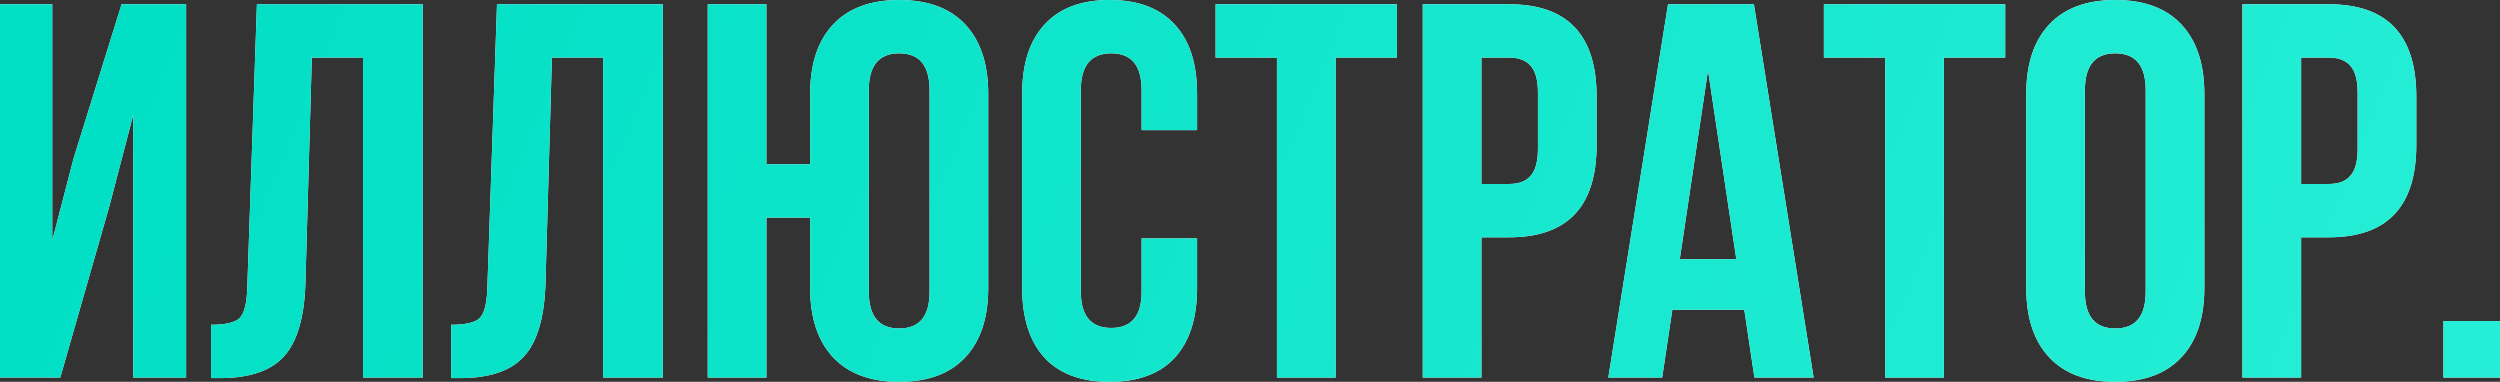<?xml version="1.0" encoding="UTF-8"?> <svg xmlns="http://www.w3.org/2000/svg" viewBox="0 0 140.641 21.48" fill="none"><rect x="0" y="0" width="140.641" height="21.48" fill="#333333" stroke="none"/> <path d="M137.461 18.06H140.641V21.24H137.461V18.06Z" fill="white"></path> <path d="M137.461 18.06H140.641V21.24H137.461V18.06Z" fill="url(#paint0_linear_445_942)"></path> <path d="M131.013 0.24C134.293 0.24 135.933 1.97 135.933 5.43V8.16C135.933 11.62 134.293 13.35 131.013 13.35H129.453V21.24H126.153V0.24H131.013ZM131.013 3.24H129.453V10.35H131.013C131.553 10.35 131.953 10.2 132.213 9.9C132.493 9.6 132.633 9.09 132.633 8.37V5.22C132.633 4.5 132.493 3.99 132.213 3.69C131.953 3.39 131.553 3.24 131.013 3.24Z" fill="white"></path> <path d="M131.013 0.24C134.293 0.24 135.933 1.97 135.933 5.43V8.16C135.933 11.62 134.293 13.35 131.013 13.35H129.453V21.24H126.153V0.24H131.013ZM131.013 3.24H129.453V10.35H131.013C131.553 10.35 131.953 10.2 132.213 9.9C132.493 9.6 132.633 9.09 132.633 8.37V5.22C132.633 4.5 132.493 3.99 132.213 3.69C131.953 3.39 131.553 3.24 131.013 3.24Z" fill="url(#paint1_linear_445_942)"></path> <path d="M117.289 5.07V16.41C117.289 17.79 117.859 18.48 118.998 18.48C120.139 18.48 120.709 17.79 120.709 16.41V5.07C120.709 3.69 120.139 3 118.998 3C117.859 3 117.289 3.69 117.289 5.07ZM113.989 16.2V5.28C113.989 3.6 114.419 2.3 115.279 1.38C116.138 0.46 117.378 0 118.998 0C120.618 0 121.859 0.46 122.719 1.38C123.579 2.3 124.009 3.6 124.009 5.28V16.2C124.009 17.88 123.579 19.18 122.719 20.1C121.859 21.02 120.618 21.48 118.998 21.48C117.378 21.48 116.138 21.02 115.279 20.1C114.419 19.18 113.989 17.88 113.989 16.2Z" fill="white"></path> <path d="M117.289 5.07V16.41C117.289 17.79 117.859 18.48 118.998 18.48C120.139 18.48 120.709 17.79 120.709 16.41V5.07C120.709 3.69 120.139 3 118.998 3C117.859 3 117.289 3.69 117.289 5.07ZM113.989 16.2V5.28C113.989 3.6 114.419 2.3 115.279 1.38C116.138 0.46 117.378 0 118.998 0C120.618 0 121.859 0.46 122.719 1.38C123.579 2.3 124.009 3.6 124.009 5.28V16.2C124.009 17.88 123.579 19.18 122.719 20.1C121.859 21.02 120.618 21.48 118.998 21.48C117.378 21.48 116.138 21.02 115.279 20.1C114.419 19.18 113.989 17.88 113.989 16.2Z" fill="url(#paint2_linear_445_942)"></path> <path d="M102.605 3.24V0.24H112.805V3.24H109.355V21.24H106.055V3.24H102.605Z" fill="white"></path> <path d="M102.605 3.24V0.24H112.805V3.24H109.355V21.24H106.055V3.24H102.605Z" fill="url(#paint3_linear_445_942)"></path> <path d="M98.668 0.24L102.028 21.24H98.698L98.128 17.43H94.078L93.508 21.24H90.478L93.838 0.24H98.668ZM96.088 3.96L94.498 14.58H97.678L96.088 3.96Z" fill="white"></path> <path d="M98.668 0.24L102.028 21.24H98.698L98.128 17.43H94.078L93.508 21.24H90.478L93.838 0.24H98.668ZM96.088 3.96L94.498 14.58H97.678L96.088 3.96Z" fill="url(#paint4_linear_445_942)"></path> <path d="M84.899 0.24C88.179 0.24 89.819 1.97 89.819 5.43V8.16C89.819 11.62 88.179 13.35 84.899 13.35H83.339V21.24H80.039V0.24H84.899ZM84.899 3.24H83.339V10.35H84.899C85.439 10.35 85.839 10.2 86.099 9.9C86.379 9.6 86.519 9.09 86.519 8.37V5.22C86.519 4.5 86.379 3.99 86.099 3.69C85.839 3.39 85.439 3.24 84.899 3.24Z" fill="white"></path> <path d="M84.899 0.24C88.179 0.24 89.819 1.97 89.819 5.43V8.16C89.819 11.62 88.179 13.35 84.899 13.35H83.339V21.24H80.039V0.24H84.899ZM84.899 3.24H83.339V10.35H84.899C85.439 10.35 85.839 10.2 86.099 9.9C86.379 9.6 86.519 9.09 86.519 8.37V5.22C86.519 4.5 86.379 3.99 86.099 3.69C85.839 3.39 85.439 3.24 84.899 3.24Z" fill="url(#paint5_linear_445_942)"></path> <path d="M68.386 3.24V0.24H78.586V3.24H75.136V21.24H71.836V3.24H68.386Z" fill="white"></path> <path d="M68.386 3.24V0.24H78.586V3.24H75.136V21.24H71.836V3.24H68.386Z" fill="url(#paint6_linear_445_942)"></path> <path d="M64.224 13.41H67.344V16.2C67.344 17.9 66.924 19.21 66.084 20.13C65.244 21.03 64.024 21.48 62.424 21.48C60.824 21.48 59.604 21.03 58.764 20.13C57.924 19.21 57.504 17.9 57.504 16.2V5.28C57.504 3.58 57.924 2.28 58.764 1.38C59.604 0.46 60.824 0 62.424 0C64.024 0 65.244 0.46 66.084 1.38C66.924 2.28 67.344 3.58 67.344 5.28V7.32H64.224V5.07C64.224 3.69 63.654 3 62.514 3C61.374 3 60.804 3.69 60.804 5.07V16.41C60.804 17.77 61.374 18.45 62.514 18.45C63.654 18.45 64.224 17.77 64.224 16.41V13.41Z" fill="white"></path> <path d="M64.224 13.41H67.344V16.2C67.344 17.9 66.924 19.21 66.084 20.13C65.244 21.03 64.024 21.48 62.424 21.48C60.824 21.48 59.604 21.03 58.764 20.13C57.924 19.21 57.504 17.9 57.504 16.2V5.28C57.504 3.58 57.924 2.28 58.764 1.38C59.604 0.46 60.824 0 62.424 0C64.024 0 65.244 0.46 66.084 1.38C66.924 2.28 67.344 3.58 67.344 5.28V7.32H64.224V5.07C64.224 3.69 63.654 3 62.514 3C61.374 3 60.804 3.69 60.804 5.07V16.41C60.804 17.77 61.374 18.45 62.514 18.45C63.654 18.45 64.224 17.77 64.224 16.41V13.41Z" fill="url(#paint7_linear_445_942)"></path> <path d="M45.575 16.2V12.24H43.115V21.24H39.815V0.24H43.115V9.24H45.575V5.28C45.575 3.6 46.005 2.3 46.865 1.38C47.724 0.46 48.965 0 50.585 0C52.205 0 53.445 0.46 54.305 1.38C55.164 2.3 55.595 3.6 55.595 5.28V16.2C55.595 17.88 55.164 19.18 54.305 20.1C53.445 21.02 52.205 21.48 50.585 21.48C48.965 21.48 47.724 21.02 46.865 20.1C46.005 19.18 45.575 17.88 45.575 16.2ZM48.875 5.07V16.41C48.875 17.79 49.445 18.48 50.585 18.48C51.725 18.48 52.294 17.79 52.294 16.41V5.07C52.294 3.69 51.725 3 50.585 3C49.445 3 48.875 3.69 48.875 5.07Z" fill="white"></path> <path d="M45.575 16.2V12.24H43.115V21.24H39.815V0.24H43.115V9.24H45.575V5.28C45.575 3.6 46.005 2.3 46.865 1.38C47.724 0.46 48.965 0 50.585 0C52.205 0 53.445 0.46 54.305 1.38C55.164 2.3 55.595 3.6 55.595 5.28V16.2C55.595 17.88 55.164 19.18 54.305 20.1C53.445 21.02 52.205 21.48 50.585 21.48C48.965 21.48 47.724 21.02 46.865 20.1C46.005 19.18 45.575 17.88 45.575 16.2ZM48.875 5.07V16.41C48.875 17.79 49.445 18.48 50.585 18.48C51.725 18.48 52.294 17.79 52.294 16.41V5.07C52.294 3.69 51.725 3 50.585 3C49.445 3 48.875 3.69 48.875 5.07Z" fill="url(#paint8_linear_445_942)"></path> <path d="M25.379 21.27V18.27C26.179 18.27 26.709 18.15 26.969 17.91C27.249 17.65 27.399 17.05 27.419 16.11L27.959 0.24H37.289V21.24H33.929V3.24H31.049L30.689 15.93C30.629 17.85 30.229 19.22 29.489 20.04C28.749 20.86 27.549 21.27 25.889 21.27H25.379Z" fill="white"></path> <path d="M25.379 21.27V18.27C26.179 18.27 26.709 18.15 26.969 17.91C27.249 17.65 27.399 17.05 27.419 16.11L27.959 0.24H37.289V21.24H33.929V3.24H31.049L30.689 15.93C30.629 17.85 30.229 19.22 29.489 20.04C28.749 20.86 27.549 21.27 25.889 21.27H25.379Z" fill="url(#paint9_linear_445_942)"></path> <path d="M11.873 21.27V18.27C12.673 18.27 13.203 18.15 13.463 17.91C13.743 17.65 13.893 17.05 13.913 16.11L14.453 0.24H23.783V21.24H20.423V3.24H17.543L17.183 15.93C17.123 17.85 16.723 19.22 15.983 20.04C15.243 20.86 14.043 21.27 12.383 21.27H11.873Z" fill="white"></path> <path d="M11.873 21.27V18.27C12.673 18.27 13.203 18.15 13.463 17.91C13.743 17.65 13.893 17.05 13.913 16.11L14.453 0.24H23.783V21.24H20.423V3.24H17.543L17.183 15.93C17.123 17.85 16.723 19.22 15.983 20.04C15.243 20.86 14.043 21.27 12.383 21.27H11.873Z" fill="url(#paint10_linear_445_942)"></path> <path d="M6.15 11.61L3.39 21.24H0V0.24H2.94V13.53L4.14 8.91L6.84 0.24H10.47V21.24H7.5V6.45L6.15 11.61Z" fill="white"></path> <path d="M6.15 11.61L3.39 21.24H0V0.24H2.94V13.53L4.14 8.91L6.84 0.24H10.47V21.24H7.5V6.45L6.15 11.61Z" fill="url(#paint11_linear_445_942)"></path> <defs> <linearGradient id="paint0_linear_445_942" x1="2.806" y1="6.165" x2="519.478" y2="216.034" gradientUnits="userSpaceOnUse"> <stop stop-color="#00DFC4"></stop> <stop offset="0.5" stop-color="#4FFFEA"></stop> <stop offset="1" stop-color="#00C5AD"></stop> </linearGradient> <linearGradient id="paint1_linear_445_942" x1="2.806" y1="6.165" x2="519.478" y2="216.034" gradientUnits="userSpaceOnUse"> <stop stop-color="#00DFC4"></stop> <stop offset="0.5" stop-color="#4FFFEA"></stop> <stop offset="1" stop-color="#00C5AD"></stop> </linearGradient> <linearGradient id="paint2_linear_445_942" x1="2.808" y1="6.165" x2="519.48" y2="216.034" gradientUnits="userSpaceOnUse"> <stop stop-color="#00DFC4"></stop> <stop offset="0.5" stop-color="#4FFFEA"></stop> <stop offset="1" stop-color="#00C5AD"></stop> </linearGradient> <linearGradient id="paint3_linear_445_942" x1="2.806" y1="6.165" x2="519.478" y2="216.034" gradientUnits="userSpaceOnUse"> <stop stop-color="#00DFC4"></stop> <stop offset="0.5" stop-color="#4FFFEA"></stop> <stop offset="1" stop-color="#00C5AD"></stop> </linearGradient> <linearGradient id="paint4_linear_445_942" x1="2.806" y1="6.165" x2="519.478" y2="216.034" gradientUnits="userSpaceOnUse"> <stop stop-color="#00DFC4"></stop> <stop offset="0.5" stop-color="#4FFFEA"></stop> <stop offset="1" stop-color="#00C5AD"></stop> </linearGradient> <linearGradient id="paint5_linear_445_942" x1="2.806" y1="6.165" x2="519.478" y2="216.034" gradientUnits="userSpaceOnUse"> <stop stop-color="#00DFC4"></stop> <stop offset="0.5" stop-color="#4FFFEA"></stop> <stop offset="1" stop-color="#00C5AD"></stop> </linearGradient> <linearGradient id="paint6_linear_445_942" x1="2.806" y1="6.165" x2="519.478" y2="216.034" gradientUnits="userSpaceOnUse"> <stop stop-color="#00DFC4"></stop> <stop offset="0.5" stop-color="#4FFFEA"></stop> <stop offset="1" stop-color="#00C5AD"></stop> </linearGradient> <linearGradient id="paint7_linear_445_942" x1="2.808" y1="6.165" x2="519.48" y2="216.034" gradientUnits="userSpaceOnUse"> <stop stop-color="#00DFC4"></stop> <stop offset="0.5" stop-color="#4FFFEA"></stop> <stop offset="1" stop-color="#00C5AD"></stop> </linearGradient> <linearGradient id="paint8_linear_445_942" x1="2.806" y1="6.165" x2="519.478" y2="216.034" gradientUnits="userSpaceOnUse"> <stop stop-color="#00DFC4"></stop> <stop offset="0.5" stop-color="#4FFFEA"></stop> <stop offset="1" stop-color="#00C5AD"></stop> </linearGradient> <linearGradient id="paint9_linear_445_942" x1="2.807" y1="6.165" x2="519.48" y2="216.034" gradientUnits="userSpaceOnUse"> <stop stop-color="#00DFC4"></stop> <stop offset="0.5" stop-color="#4FFFEA"></stop> <stop offset="1" stop-color="#00C5AD"></stop> </linearGradient> <linearGradient id="paint10_linear_445_942" x1="2.807" y1="6.165" x2="519.48" y2="216.034" gradientUnits="userSpaceOnUse"> <stop stop-color="#00DFC4"></stop> <stop offset="0.5" stop-color="#4FFFEA"></stop> <stop offset="1" stop-color="#00C5AD"></stop> </linearGradient> <linearGradient id="paint11_linear_445_942" x1="2.806" y1="6.165" x2="519.478" y2="216.034" gradientUnits="userSpaceOnUse"> <stop stop-color="#00DFC4"></stop> <stop offset="0.5" stop-color="#4FFFEA"></stop> <stop offset="1" stop-color="#00C5AD"></stop> </linearGradient> </defs> </svg> 